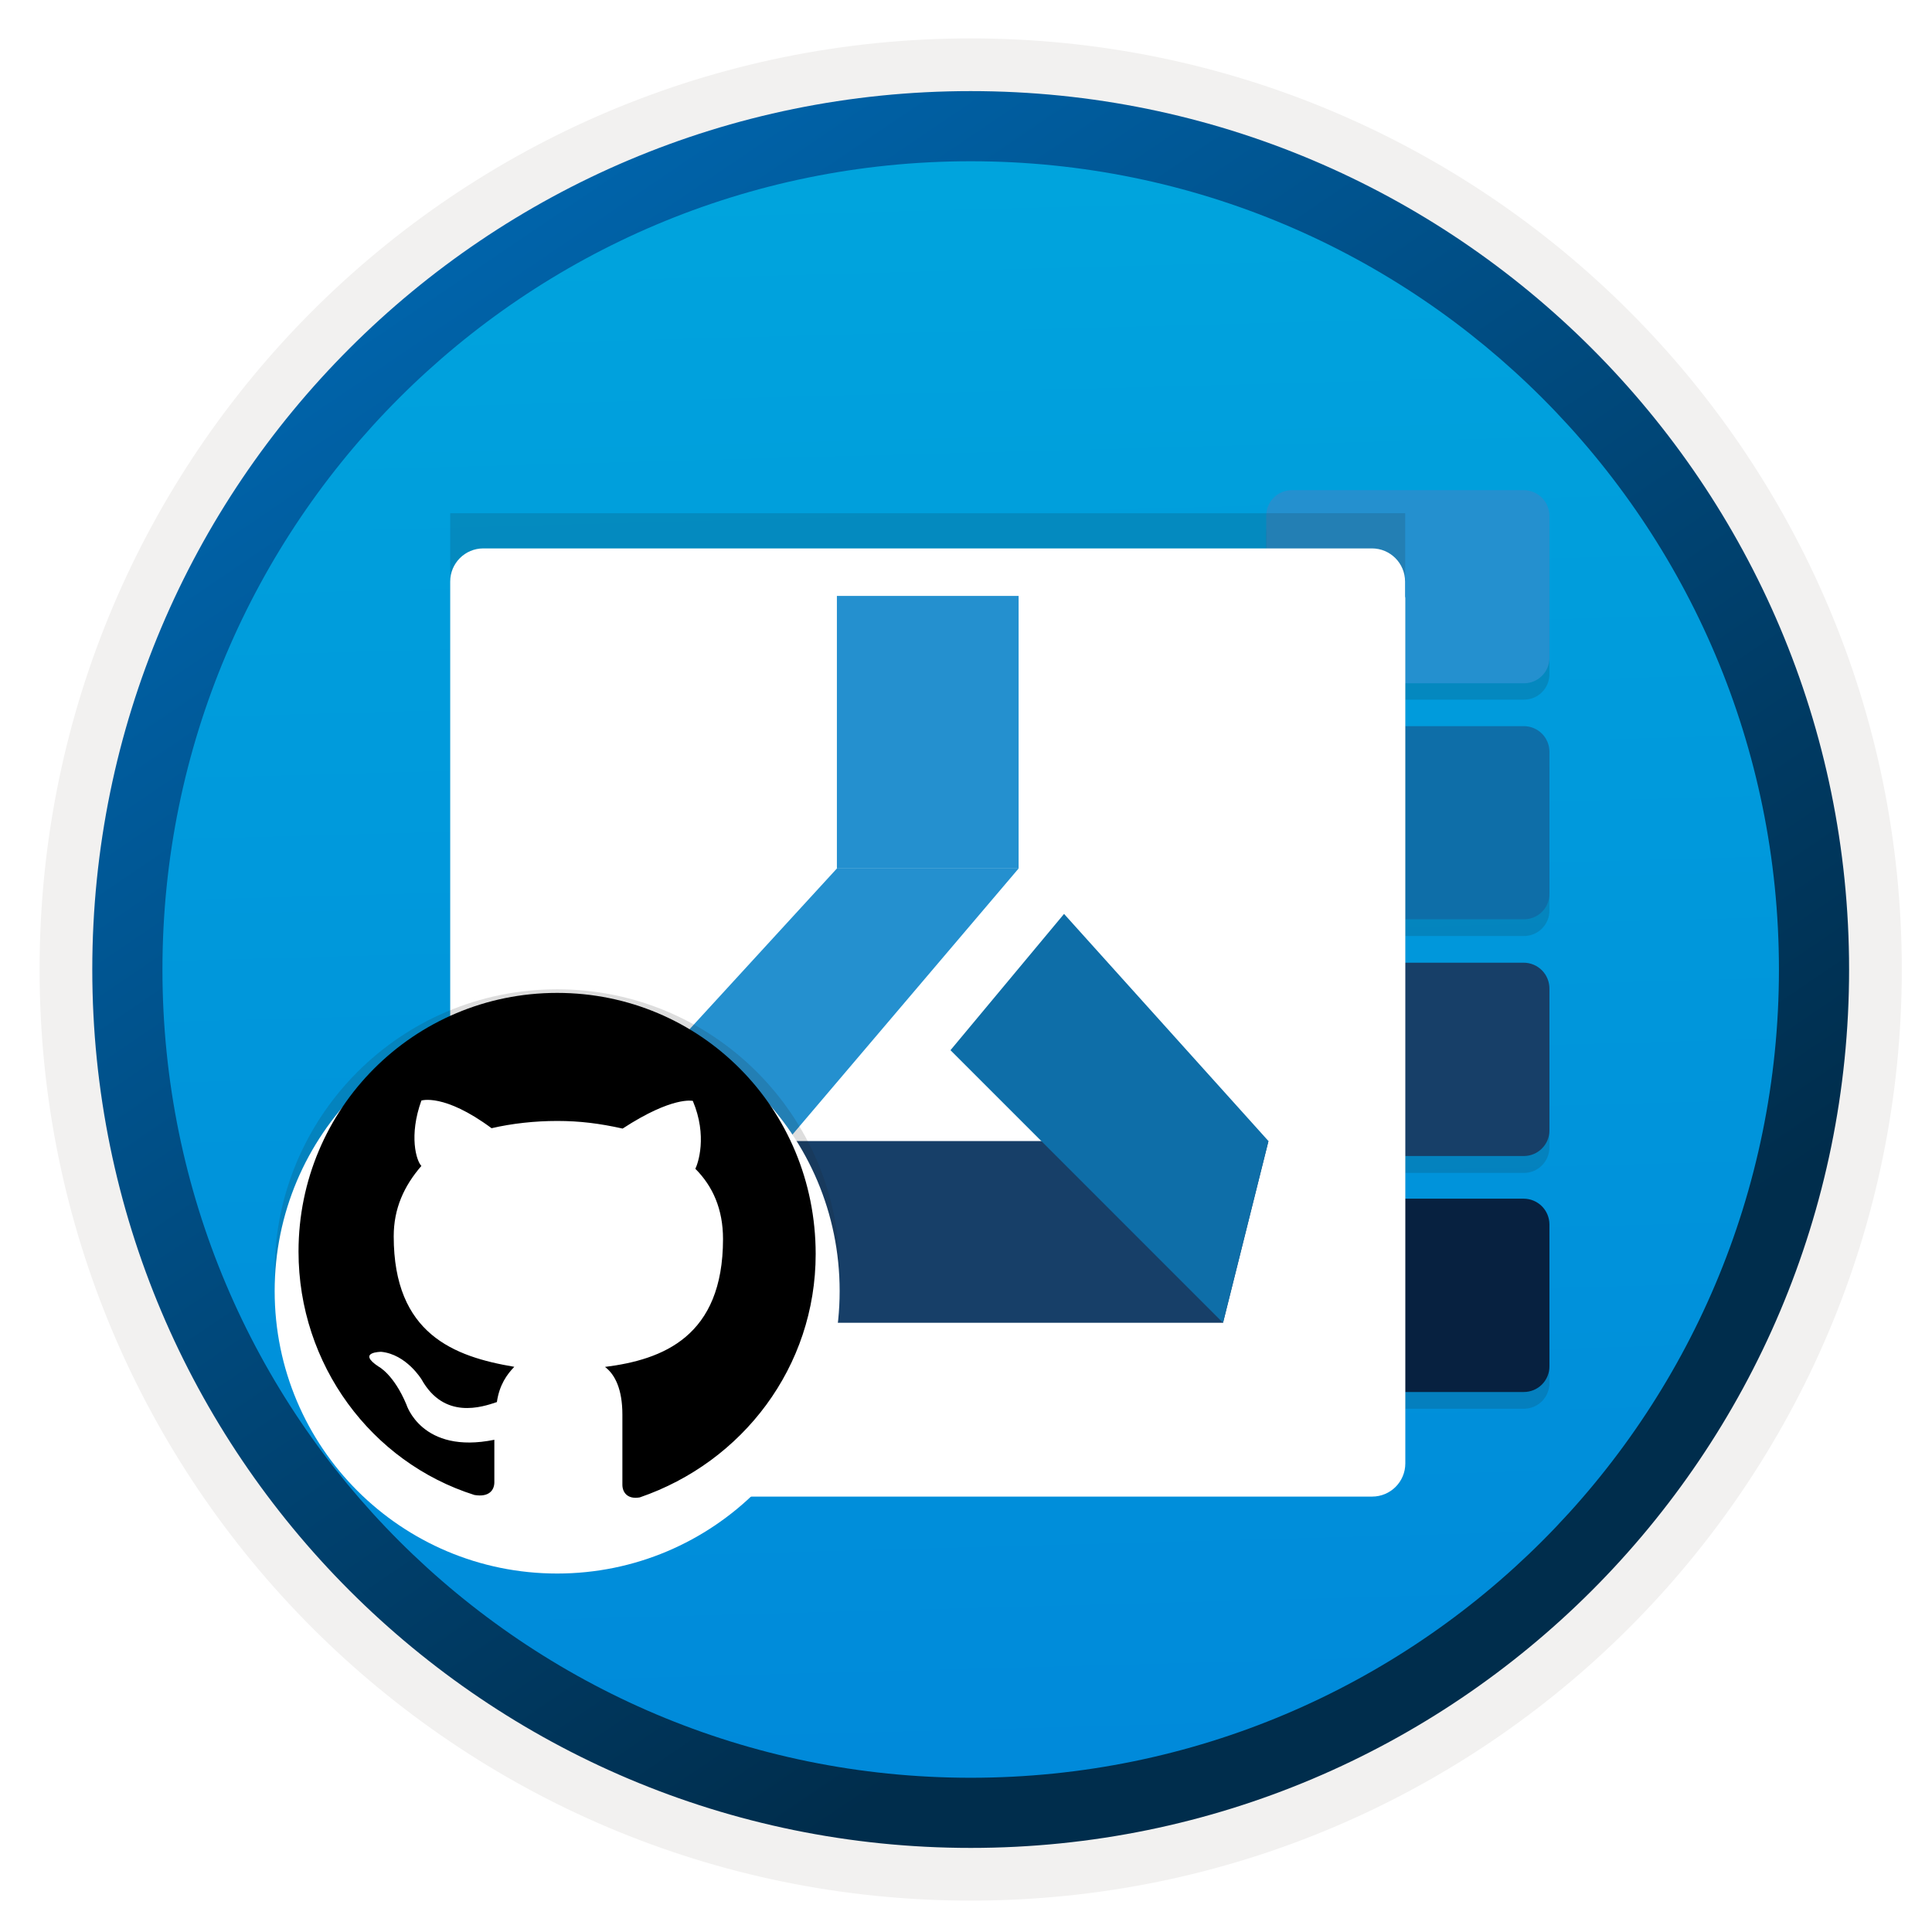 <svg width="103" height="103" viewBox="0 0 103 103" fill="none" xmlns="http://www.w3.org/2000/svg">
<path d="M51.75 98.497C25.9 98.497 4.94 77.547 4.94 51.687C4.94 25.827 25.9 4.877 51.75 4.877C77.6 4.877 98.56 25.837 98.56 51.687C98.56 77.537 77.6 98.497 51.75 98.497Z" fill="url(#paint0_linear_1025_163)"/>
<path fill-rule="evenodd" clip-rule="evenodd" d="M97.65 51.687C97.65 77.037 77.1 97.587 51.75 97.587C26.4 97.587 5.85 77.037 5.85 51.687C5.85 26.337 26.4 5.787 51.75 5.787C77.1 5.787 97.65 26.337 97.65 51.687ZM51.75 2.047C79.17 2.047 101.39 24.267 101.39 51.687C101.39 79.107 79.16 101.327 51.75 101.327C24.33 101.327 2.11 79.097 2.11 51.687C2.11 24.267 24.33 2.047 51.75 2.047Z" fill="#F2F1F0"/>
<path fill-rule="evenodd" clip-rule="evenodd" d="M94.84 51.687C94.84 75.487 75.55 94.777 51.75 94.777C27.95 94.777 8.66 75.487 8.66 51.687C8.66 27.887 27.95 8.597 51.75 8.597C75.55 8.597 94.84 27.887 94.84 51.687ZM51.75 4.857C77.61 4.857 98.58 25.827 98.58 51.687C98.58 77.547 77.61 98.517 51.75 98.517C25.89 98.517 4.92 77.547 4.92 51.687C4.92 25.827 25.88 4.857 51.75 4.857Z" fill="url(#paint1_linear_1025_163)"/>
<path opacity="0.15" d="M81.23 27.034H68.87C68.508 27.034 68.162 27.178 67.906 27.433C67.65 27.689 67.506 28.036 67.506 28.397V35.936C67.506 36.298 67.65 36.644 67.906 36.9C68.162 37.156 68.508 37.299 68.87 37.299H81.241C81.42 37.301 81.598 37.267 81.764 37.199C81.93 37.13 82.081 37.03 82.207 36.903C82.334 36.776 82.434 36.625 82.503 36.459C82.571 36.293 82.605 36.115 82.604 35.936V28.377C82.599 28.017 82.451 27.674 82.194 27.423C81.937 27.171 81.59 27.031 81.23 27.034V27.034Z" fill="#1F1D20"/>
<path opacity="0.15" d="M81.23 52.226H68.87C68.508 52.226 68.162 52.37 67.906 52.626C67.65 52.882 67.506 53.228 67.506 53.59V61.169C67.506 61.53 67.65 61.877 67.906 62.133C68.162 62.389 68.508 62.532 68.87 62.532H81.241C81.602 62.532 81.949 62.389 82.204 62.133C82.46 61.877 82.604 61.53 82.604 61.169V53.61C82.605 53.429 82.57 53.249 82.502 53.081C82.434 52.913 82.333 52.761 82.205 52.632C82.077 52.504 81.926 52.402 81.759 52.332C81.591 52.263 81.412 52.226 81.23 52.226V52.226Z" fill="#1F1D20"/>
<path opacity="0.15" d="M81.23 39.605H68.87C68.508 39.605 68.162 39.748 67.906 40.004C67.65 40.26 67.506 40.607 67.506 40.968V48.537C67.506 48.899 67.65 49.246 67.906 49.501C68.162 49.757 68.508 49.901 68.87 49.901H81.241C81.42 49.902 81.598 49.868 81.764 49.8C81.93 49.731 82.081 49.631 82.207 49.504C82.334 49.377 82.434 49.226 82.503 49.06C82.571 48.894 82.605 48.717 82.604 48.537V40.948C82.599 40.589 82.451 40.246 82.194 39.994C81.937 39.742 81.59 39.603 81.23 39.605V39.605Z" fill="#1F1D20"/>
<path opacity="0.15" d="M81.23 64.798H68.87C68.508 64.798 68.162 64.942 67.906 65.197C67.65 65.453 67.506 65.799 67.506 66.161V73.74C67.506 74.102 67.65 74.448 67.906 74.704C68.162 74.96 68.508 75.103 68.87 75.103H81.241C81.602 75.103 81.949 74.96 82.204 74.704C82.46 74.448 82.604 74.102 82.604 73.74V66.171C82.604 65.807 82.459 65.458 82.202 65.2C81.944 64.942 81.595 64.798 81.23 64.798V64.798Z" fill="#1F1D20"/>
<path d="M74.463 55.986H60.358V56.988H74.463V55.986Z" fill="white"/>
<path d="M74.463 43.555H60.358V44.557H74.463V43.555Z" fill="white"/>
<path d="M74.463 69.409H60.359C60.226 69.409 60.098 69.356 60.004 69.262C59.91 69.168 59.857 69.041 59.857 68.908V31.605C59.857 31.472 59.91 31.345 60.004 31.251C60.098 31.157 60.226 31.104 60.359 31.104H74.463V32.107H60.86V68.407H74.463V69.409Z" fill="white"/>
<path d="M81.23 26.132H68.87C68.508 26.132 68.162 26.275 67.906 26.531C67.65 26.787 67.506 27.134 67.506 27.495V35.064C67.506 35.425 67.65 35.772 67.906 36.028C68.162 36.284 68.508 36.427 68.87 36.427H81.241C81.42 36.429 81.598 36.394 81.764 36.326C81.93 36.258 82.081 36.158 82.207 36.031C82.334 35.904 82.434 35.753 82.503 35.587C82.571 35.421 82.605 35.243 82.604 35.064V27.505C82.604 27.141 82.459 26.791 82.202 26.534C81.944 26.276 81.595 26.132 81.23 26.132V26.132Z" fill="#2490CF"/>
<path d="M81.23 51.324H68.87C68.508 51.324 68.162 51.468 67.906 51.724C67.65 51.98 67.506 52.326 67.506 52.688V60.267C67.506 60.628 67.65 60.975 67.906 61.23C68.162 61.486 68.508 61.63 68.87 61.63H81.241C81.602 61.63 81.949 61.486 82.204 61.23C82.46 60.975 82.604 60.628 82.604 60.267V52.708C82.605 52.526 82.57 52.347 82.502 52.179C82.434 52.011 82.333 51.859 82.205 51.73C82.077 51.602 81.926 51.499 81.759 51.43C81.591 51.36 81.412 51.324 81.23 51.324V51.324Z" fill="#173F68"/>
<path d="M81.23 38.713H68.87C68.508 38.713 68.162 38.857 67.906 39.112C67.65 39.368 67.506 39.715 67.506 40.076V47.645C67.506 48.007 67.65 48.353 67.906 48.609C68.162 48.865 68.508 49.008 68.87 49.008H81.241C81.42 49.01 81.598 48.975 81.764 48.907C81.93 48.839 82.081 48.739 82.207 48.612C82.334 48.485 82.434 48.335 82.503 48.169C82.571 48.002 82.605 47.825 82.604 47.645V40.076C82.604 39.896 82.568 39.718 82.499 39.552C82.43 39.386 82.329 39.235 82.201 39.108C82.073 38.982 81.922 38.882 81.755 38.814C81.589 38.746 81.41 38.712 81.23 38.713Z" fill="#0E6EA8"/>
<path d="M81.23 63.905H68.87C68.508 63.905 68.162 64.049 67.906 64.305C67.65 64.561 67.506 64.907 67.506 65.269V72.847C67.506 73.209 67.65 73.556 67.906 73.812C68.162 74.067 68.508 74.211 68.87 74.211H81.241C81.602 74.211 81.949 74.067 82.204 73.812C82.46 73.556 82.604 73.209 82.604 72.847V65.279C82.604 64.915 82.459 64.565 82.202 64.308C81.944 64.05 81.595 63.905 81.23 63.905V63.905Z" fill="#072140"/>
<path d="M60.409 50.121H47.537V51.124H60.409V50.121Z" fill="white"/>
<path opacity="0.15" d="M73.453 77.023C74.262 77.023 74.914 76.371 74.914 75.562V27.363H24.001V75.568C24.001 76.377 24.653 77.029 25.462 77.029H73.453V77.023Z" fill="#1F1D20"/>
<g filter="url(#filter0_d_1025_163)">
<path d="M74.908 27.796V27.006C74.908 26.027 74.118 25.237 73.14 25.237H25.769C24.791 25.237 24.001 26.027 24.001 27.006V27.883V28.686V74.019C24.001 74.997 24.791 75.787 25.769 75.787H73.152C74.13 75.787 74.921 74.997 74.921 74.019V27.883C74.921 27.852 74.908 27.827 74.908 27.796Z" fill="white"/>
</g>
<path d="M54.305 31.77H44.617V46.302H54.305V31.77Z" fill="#2490CF"/>
<path d="M65.203 70.521H33.718L31.296 60.833H67.625L65.203 70.521Z" fill="#173F68"/>
<path d="M33.718 70.521L31.296 60.833L44.617 46.301H54.305L33.718 70.521Z" fill="#2490CF"/>
<path d="M65.203 70.521L50.672 55.989L56.727 48.723L67.625 60.833L65.203 70.521Z" fill="#0E6EA8"/>
<path opacity="0.15" d="M29.703 82.864C38.024 82.864 44.764 76.123 44.764 67.803C44.764 59.483 38.024 52.742 29.703 52.742C21.383 52.742 14.643 59.483 14.643 67.803C14.643 76.117 21.383 82.864 29.703 82.864Z" fill="#1F1D20"/>
<g filter="url(#filter1_d_1025_163)">
<path d="M29.703 81.889C38.024 81.889 44.764 75.148 44.764 66.828C44.764 58.508 38.024 51.767 29.703 51.767C21.383 51.767 14.643 58.508 14.643 66.828C14.643 75.148 21.383 81.889 29.703 81.889Z" fill="white"/>
</g>
<path fill-rule="evenodd" clip-rule="evenodd" d="M29.703 52.934C22.072 52.934 15.915 59.091 15.915 66.723C15.915 72.745 19.792 77.962 25.291 79.701C26.084 79.836 26.355 79.431 26.355 79.025V76.758C22.477 77.55 21.666 74.877 21.666 74.877C20.99 73.267 20.191 72.862 20.191 72.862C18.987 72.069 20.326 72.069 20.326 72.069C21.666 72.204 22.477 73.544 22.477 73.544C23.682 75.695 25.691 75.019 26.49 74.748C26.625 73.821 27.03 73.274 27.418 72.868C24.204 72.327 20.99 71.123 20.99 65.912C20.99 64.437 21.531 63.239 22.465 62.158C22.195 61.887 21.789 60.548 22.465 58.674C22.465 58.674 23.669 58.268 26.207 60.148C27.289 59.896 28.511 59.761 29.71 59.761C30.914 59.761 31.977 59.896 33.194 60.167C35.867 58.422 36.936 58.692 36.936 58.692C37.729 60.572 37.206 62.041 37.071 62.311C37.999 63.239 38.546 64.462 38.546 66.053C38.546 71.264 35.332 72.487 32.254 72.874C32.794 73.28 33.181 74.079 33.181 75.412V79.154C33.181 79.56 33.452 79.947 34.109 79.83C39.59 77.95 43.486 72.874 43.486 66.852C43.48 59.079 37.335 52.934 29.703 52.934Z" fill="black"/>
<defs>
<filter id="filter0_d_1025_163" x="20.001" y="25.237" width="58.919" height="58.55" filterUnits="userSpaceOnUse" color-interpolation-filters="sRGB">
<feFlood flood-opacity="0" result="BackgroundImageFix"/>
<feColorMatrix in="SourceAlpha" type="matrix" values="0 0 0 0 0 0 0 0 0 0 0 0 0 0 0 0 0 0 127 0" result="hardAlpha"/>
<feOffset dy="4"/>
<feGaussianBlur stdDeviation="2"/>
<feComposite in2="hardAlpha" operator="out"/>
<feColorMatrix type="matrix" values="0 0 0 0 0 0 0 0 0 0 0 0 0 0 0 0 0 0 0.25 0"/>
<feBlend mode="normal" in2="BackgroundImageFix" result="effect1_dropShadow_1025_163"/>
<feBlend mode="normal" in="SourceGraphic" in2="effect1_dropShadow_1025_163" result="shape"/>
</filter>
<filter id="filter1_d_1025_163" x="10.643" y="49.767" width="38.122" height="38.122" filterUnits="userSpaceOnUse" color-interpolation-filters="sRGB">
<feFlood flood-opacity="0" result="BackgroundImageFix"/>
<feColorMatrix in="SourceAlpha" type="matrix" values="0 0 0 0 0 0 0 0 0 0 0 0 0 0 0 0 0 0 127 0" result="hardAlpha"/>
<feOffset dy="2"/>
<feGaussianBlur stdDeviation="2"/>
<feComposite in2="hardAlpha" operator="out"/>
<feColorMatrix type="matrix" values="0 0 0 0 0 0 0 0 0 0 0 0 0 0 0 0 0 0 0.25 0"/>
<feBlend mode="normal" in2="BackgroundImageFix" result="effect1_dropShadow_1025_163"/>
<feBlend mode="normal" in="SourceGraphic" in2="effect1_dropShadow_1025_163" result="shape"/>
</filter>
<linearGradient id="paint0_linear_1025_163" x1="49.977" y1="-13.102" x2="53.959" y2="132.668" gradientUnits="userSpaceOnUse">
<stop stop-color="#00ABDE"/>
<stop offset="1" stop-color="#007ED8"/>
</linearGradient>
<linearGradient id="paint1_linear_1025_163" x1="3.181" y1="-19.936" x2="98.708" y2="120.946" gradientUnits="userSpaceOnUse">
<stop stop-color="#007ED8"/>
<stop offset="0.707" stop-color="#002D4C"/>
</linearGradient>
</defs>
</svg>
